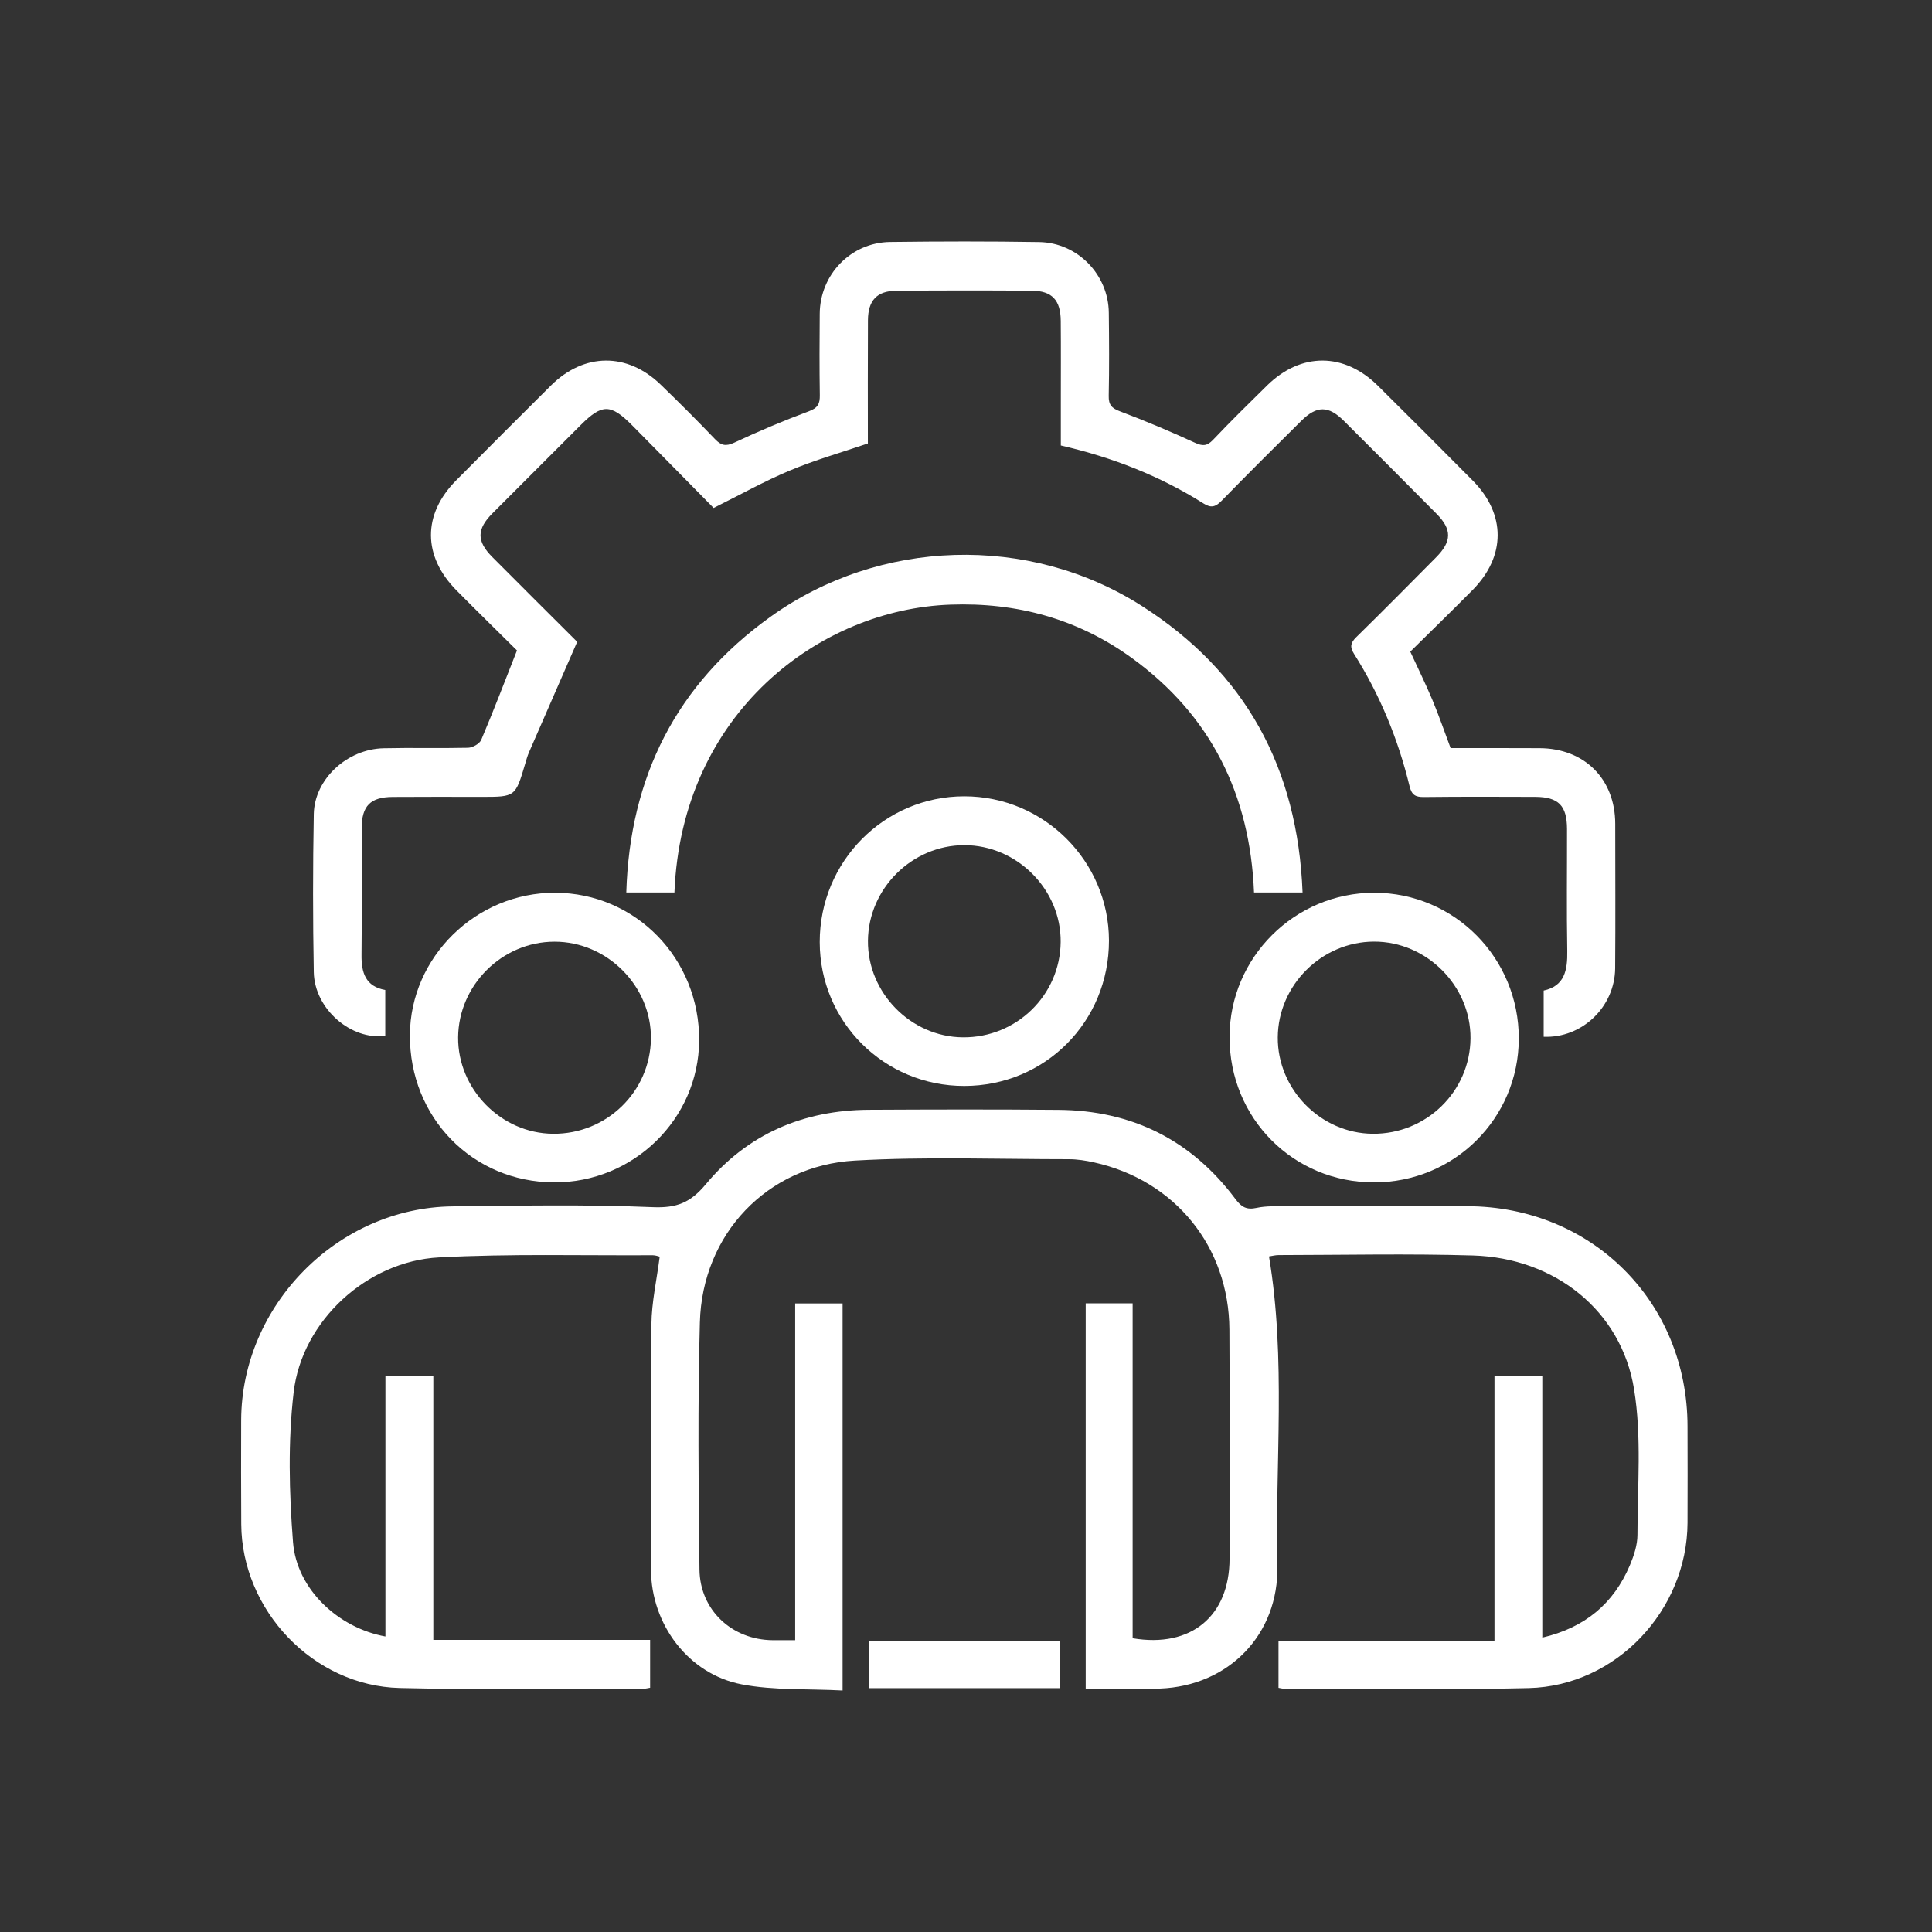 <svg width="24" height="24" viewBox="0 0 24 24" fill="none" xmlns="http://www.w3.org/2000/svg">
<rect x="0" y="0" width="24" height="24" fill="#333333" stroke="none"/>
<path d="M10.467 21C10.043 20.977 9.619 21.001 9.215 20.924C8.551 20.797 8.089 20.177 8.087 19.501C8.085 18.485 8.079 17.467 8.092 16.451C8.095 16.175 8.158 15.9 8.195 15.611C8.179 15.607 8.144 15.593 8.109 15.593C7.224 15.598 6.337 15.573 5.453 15.62C4.561 15.667 3.751 16.407 3.648 17.295C3.576 17.909 3.592 18.54 3.64 19.158C3.686 19.741 4.201 20.222 4.788 20.329C4.788 19.252 4.788 18.177 4.788 17.091C4.992 17.091 5.176 17.091 5.383 17.091C5.383 18.175 5.383 19.262 5.383 20.371C6.292 20.371 7.179 20.371 8.076 20.371C8.076 20.582 8.076 20.771 8.076 20.966C8.044 20.971 8.02 20.978 7.997 20.978C6.986 20.977 5.975 20.994 4.965 20.969C3.892 20.943 3.003 20.004 2.997 18.933C2.994 18.503 2.995 18.072 2.996 17.642C3.001 16.213 4.195 15.002 5.622 14.986C6.452 14.977 7.283 14.961 8.111 14.996C8.409 15.008 8.578 14.939 8.769 14.71C9.287 14.087 9.98 13.791 10.791 13.786C11.577 13.782 12.363 13.78 13.149 13.787C14.063 13.794 14.8 14.162 15.348 14.896C15.421 14.994 15.485 15.032 15.609 15.005C15.729 14.979 15.857 14.985 15.981 14.984C16.73 14.983 17.478 14.982 18.227 14.984C19.777 14.988 20.962 16.174 20.963 17.719C20.964 18.119 20.965 18.518 20.963 18.917C20.958 20.005 20.075 20.943 18.992 20.97C17.982 20.995 16.971 20.978 15.96 20.979C15.937 20.979 15.913 20.972 15.882 20.967C15.882 20.775 15.882 20.59 15.882 20.383C16.768 20.383 17.656 20.383 18.565 20.383C18.565 19.275 18.565 18.187 18.565 17.09C18.771 17.09 18.955 17.09 19.159 17.09C19.159 18.167 19.159 19.244 19.159 20.343C19.69 20.219 20.045 19.92 20.247 19.444C20.297 19.325 20.341 19.192 20.341 19.066C20.341 18.462 20.395 17.848 20.299 17.258C20.141 16.281 19.314 15.626 18.298 15.596C17.494 15.572 16.689 15.59 15.884 15.591C15.841 15.591 15.799 15.603 15.764 15.608C15.978 16.888 15.839 18.171 15.868 19.449C15.887 20.305 15.263 20.944 14.409 20.976C14.106 20.987 13.801 20.977 13.487 20.977C13.487 19.375 13.487 17.788 13.487 16.191C13.68 16.191 13.864 16.191 14.07 16.191C14.07 17.58 14.07 18.967 14.07 20.351C14.797 20.474 15.273 20.075 15.274 19.362C15.274 18.414 15.278 17.466 15.272 16.517C15.267 15.488 14.596 14.662 13.592 14.44C13.489 14.417 13.383 14.4 13.277 14.4C12.392 14.4 11.504 14.367 10.621 14.417C9.53 14.478 8.723 15.332 8.694 16.428C8.666 17.45 8.678 18.474 8.689 19.497C8.695 20.002 9.093 20.37 9.596 20.375C9.683 20.375 9.77 20.375 9.878 20.375C9.878 18.978 9.878 17.59 9.878 16.192C10.083 16.192 10.267 16.192 10.467 16.192C10.467 17.776 10.467 19.363 10.467 21Z" fill="white"/>
<path d="M4.786 12.298C4.786 12.497 4.786 12.683 4.786 12.868C4.358 12.923 3.908 12.533 3.898 12.078C3.886 11.424 3.886 10.768 3.898 10.113C3.906 9.678 4.313 9.304 4.767 9.295C5.116 9.287 5.466 9.297 5.815 9.289C5.871 9.287 5.957 9.24 5.978 9.191C6.13 8.832 6.27 8.467 6.422 8.08C6.186 7.846 5.927 7.593 5.673 7.336C5.249 6.909 5.247 6.389 5.668 5.966C6.059 5.572 6.451 5.179 6.845 4.788C7.257 4.38 7.793 4.376 8.208 4.779C8.437 5 8.662 5.225 8.882 5.455C8.958 5.534 9.015 5.548 9.121 5.499C9.424 5.357 9.734 5.226 10.048 5.109C10.16 5.068 10.186 5.015 10.184 4.908C10.179 4.572 10.18 4.235 10.183 3.898C10.186 3.411 10.569 3.013 11.056 3.006C11.673 2.998 12.291 2.997 12.908 3.007C13.386 3.014 13.77 3.412 13.774 3.886C13.778 4.229 13.78 4.573 13.773 4.916C13.77 5.03 13.811 5.072 13.916 5.111C14.23 5.229 14.539 5.36 14.844 5.5C14.94 5.544 14.994 5.542 15.068 5.465C15.287 5.234 15.514 5.011 15.741 4.788C16.162 4.375 16.697 4.376 17.118 4.793C17.512 5.184 17.905 5.576 18.296 5.971C18.708 6.387 18.707 6.91 18.294 7.328C18.04 7.585 17.78 7.837 17.519 8.095C17.614 8.3 17.709 8.494 17.793 8.693C17.874 8.887 17.943 9.087 18.02 9.293C18.389 9.293 18.756 9.292 19.124 9.294C19.683 9.296 20.064 9.677 20.065 10.233C20.065 10.832 20.069 11.431 20.064 12.03C20.059 12.509 19.651 12.899 19.176 12.879C19.176 12.693 19.176 12.508 19.176 12.305C19.436 12.249 19.473 12.052 19.469 11.814C19.46 11.309 19.467 10.803 19.466 10.298C19.465 10.008 19.361 9.901 19.073 9.899C18.611 9.897 18.149 9.896 17.688 9.901C17.584 9.902 17.537 9.877 17.51 9.766C17.368 9.182 17.142 8.631 16.82 8.122C16.767 8.037 16.776 7.986 16.847 7.916C17.181 7.589 17.51 7.256 17.839 6.924C18.037 6.725 18.038 6.576 17.844 6.381C17.462 5.996 17.079 5.611 16.694 5.228C16.502 5.037 16.358 5.037 16.165 5.228C15.833 5.557 15.501 5.887 15.174 6.222C15.1 6.297 15.045 6.314 14.952 6.255C14.41 5.913 13.822 5.682 13.178 5.534C13.178 5.361 13.178 5.188 13.178 5.015C13.178 4.672 13.18 4.328 13.177 3.986C13.175 3.728 13.069 3.613 12.817 3.611C12.256 3.607 11.694 3.607 11.133 3.612C10.894 3.614 10.784 3.732 10.782 3.976C10.779 4.487 10.781 4.998 10.781 5.509C10.452 5.621 10.124 5.714 9.812 5.845C9.498 5.976 9.199 6.144 8.865 6.31C8.534 5.975 8.194 5.628 7.852 5.283C7.586 5.015 7.479 5.016 7.217 5.277C6.85 5.643 6.484 6.009 6.118 6.376C5.921 6.574 5.92 6.722 6.114 6.918C6.474 7.28 6.836 7.64 7.17 7.973C6.962 8.449 6.766 8.897 6.571 9.346C6.551 9.392 6.538 9.44 6.524 9.488C6.402 9.899 6.402 9.899 5.983 9.899C5.614 9.899 5.246 9.897 4.878 9.9C4.601 9.902 4.494 10.011 4.493 10.287C4.492 10.812 4.497 11.335 4.491 11.86C4.488 12.082 4.54 12.254 4.786 12.298Z" fill="white"/>
<path d="M8.378 11.087C8.181 11.087 7.996 11.087 7.78 11.087C7.823 9.648 8.404 8.5 9.568 7.664C10.925 6.688 12.778 6.632 14.181 7.525C15.475 8.349 16.121 9.546 16.181 11.087C15.967 11.087 15.783 11.087 15.578 11.087C15.529 9.877 15.045 8.886 14.056 8.171C13.387 7.687 12.63 7.481 11.806 7.511C10.182 7.568 8.467 8.855 8.378 11.087Z" fill="white"/>
<path d="M11.979 13.49C10.985 13.491 10.184 12.695 10.183 11.703C10.182 10.702 10.985 9.892 11.979 9.892C12.968 9.892 13.774 10.697 13.776 11.684C13.777 12.691 12.983 13.489 11.979 13.49ZM11.961 12.886C12.626 12.892 13.169 12.363 13.176 11.703C13.183 11.051 12.633 10.498 11.978 10.499C11.329 10.5 10.788 11.038 10.782 11.686C10.776 12.332 11.315 12.881 11.961 12.886Z" fill="white"/>
<path d="M6.881 14.688C5.869 14.683 5.086 13.881 5.092 12.856C5.098 11.887 5.915 11.087 6.896 11.09C7.897 11.093 8.692 11.909 8.685 12.927C8.678 13.902 7.868 14.693 6.881 14.688ZM6.87 14.084C7.535 14.09 8.078 13.561 8.086 12.902C8.093 12.25 7.542 11.697 6.888 11.698C6.239 11.698 5.697 12.236 5.691 12.885C5.686 13.53 6.225 14.079 6.87 14.084Z" fill="white"/>
<path d="M17.068 14.688C16.064 14.688 15.271 13.889 15.274 12.88C15.275 11.894 16.084 11.089 17.072 11.09C18.067 11.091 18.869 11.9 18.867 12.903C18.864 13.894 18.064 14.689 17.068 14.688ZM17.053 14.084C17.718 14.089 18.261 13.559 18.267 12.9C18.273 12.248 17.722 11.695 17.068 11.697C16.419 11.699 15.878 12.237 15.873 12.885C15.868 13.532 16.407 14.079 17.053 14.084Z" fill="white"/>
<path d="M13.164 20.971C12.368 20.971 11.585 20.971 10.791 20.971C10.791 20.772 10.791 20.582 10.791 20.383C11.584 20.383 12.367 20.383 13.164 20.383C13.164 20.575 13.164 20.764 13.164 20.971Z" fill="white"/>
</svg>
